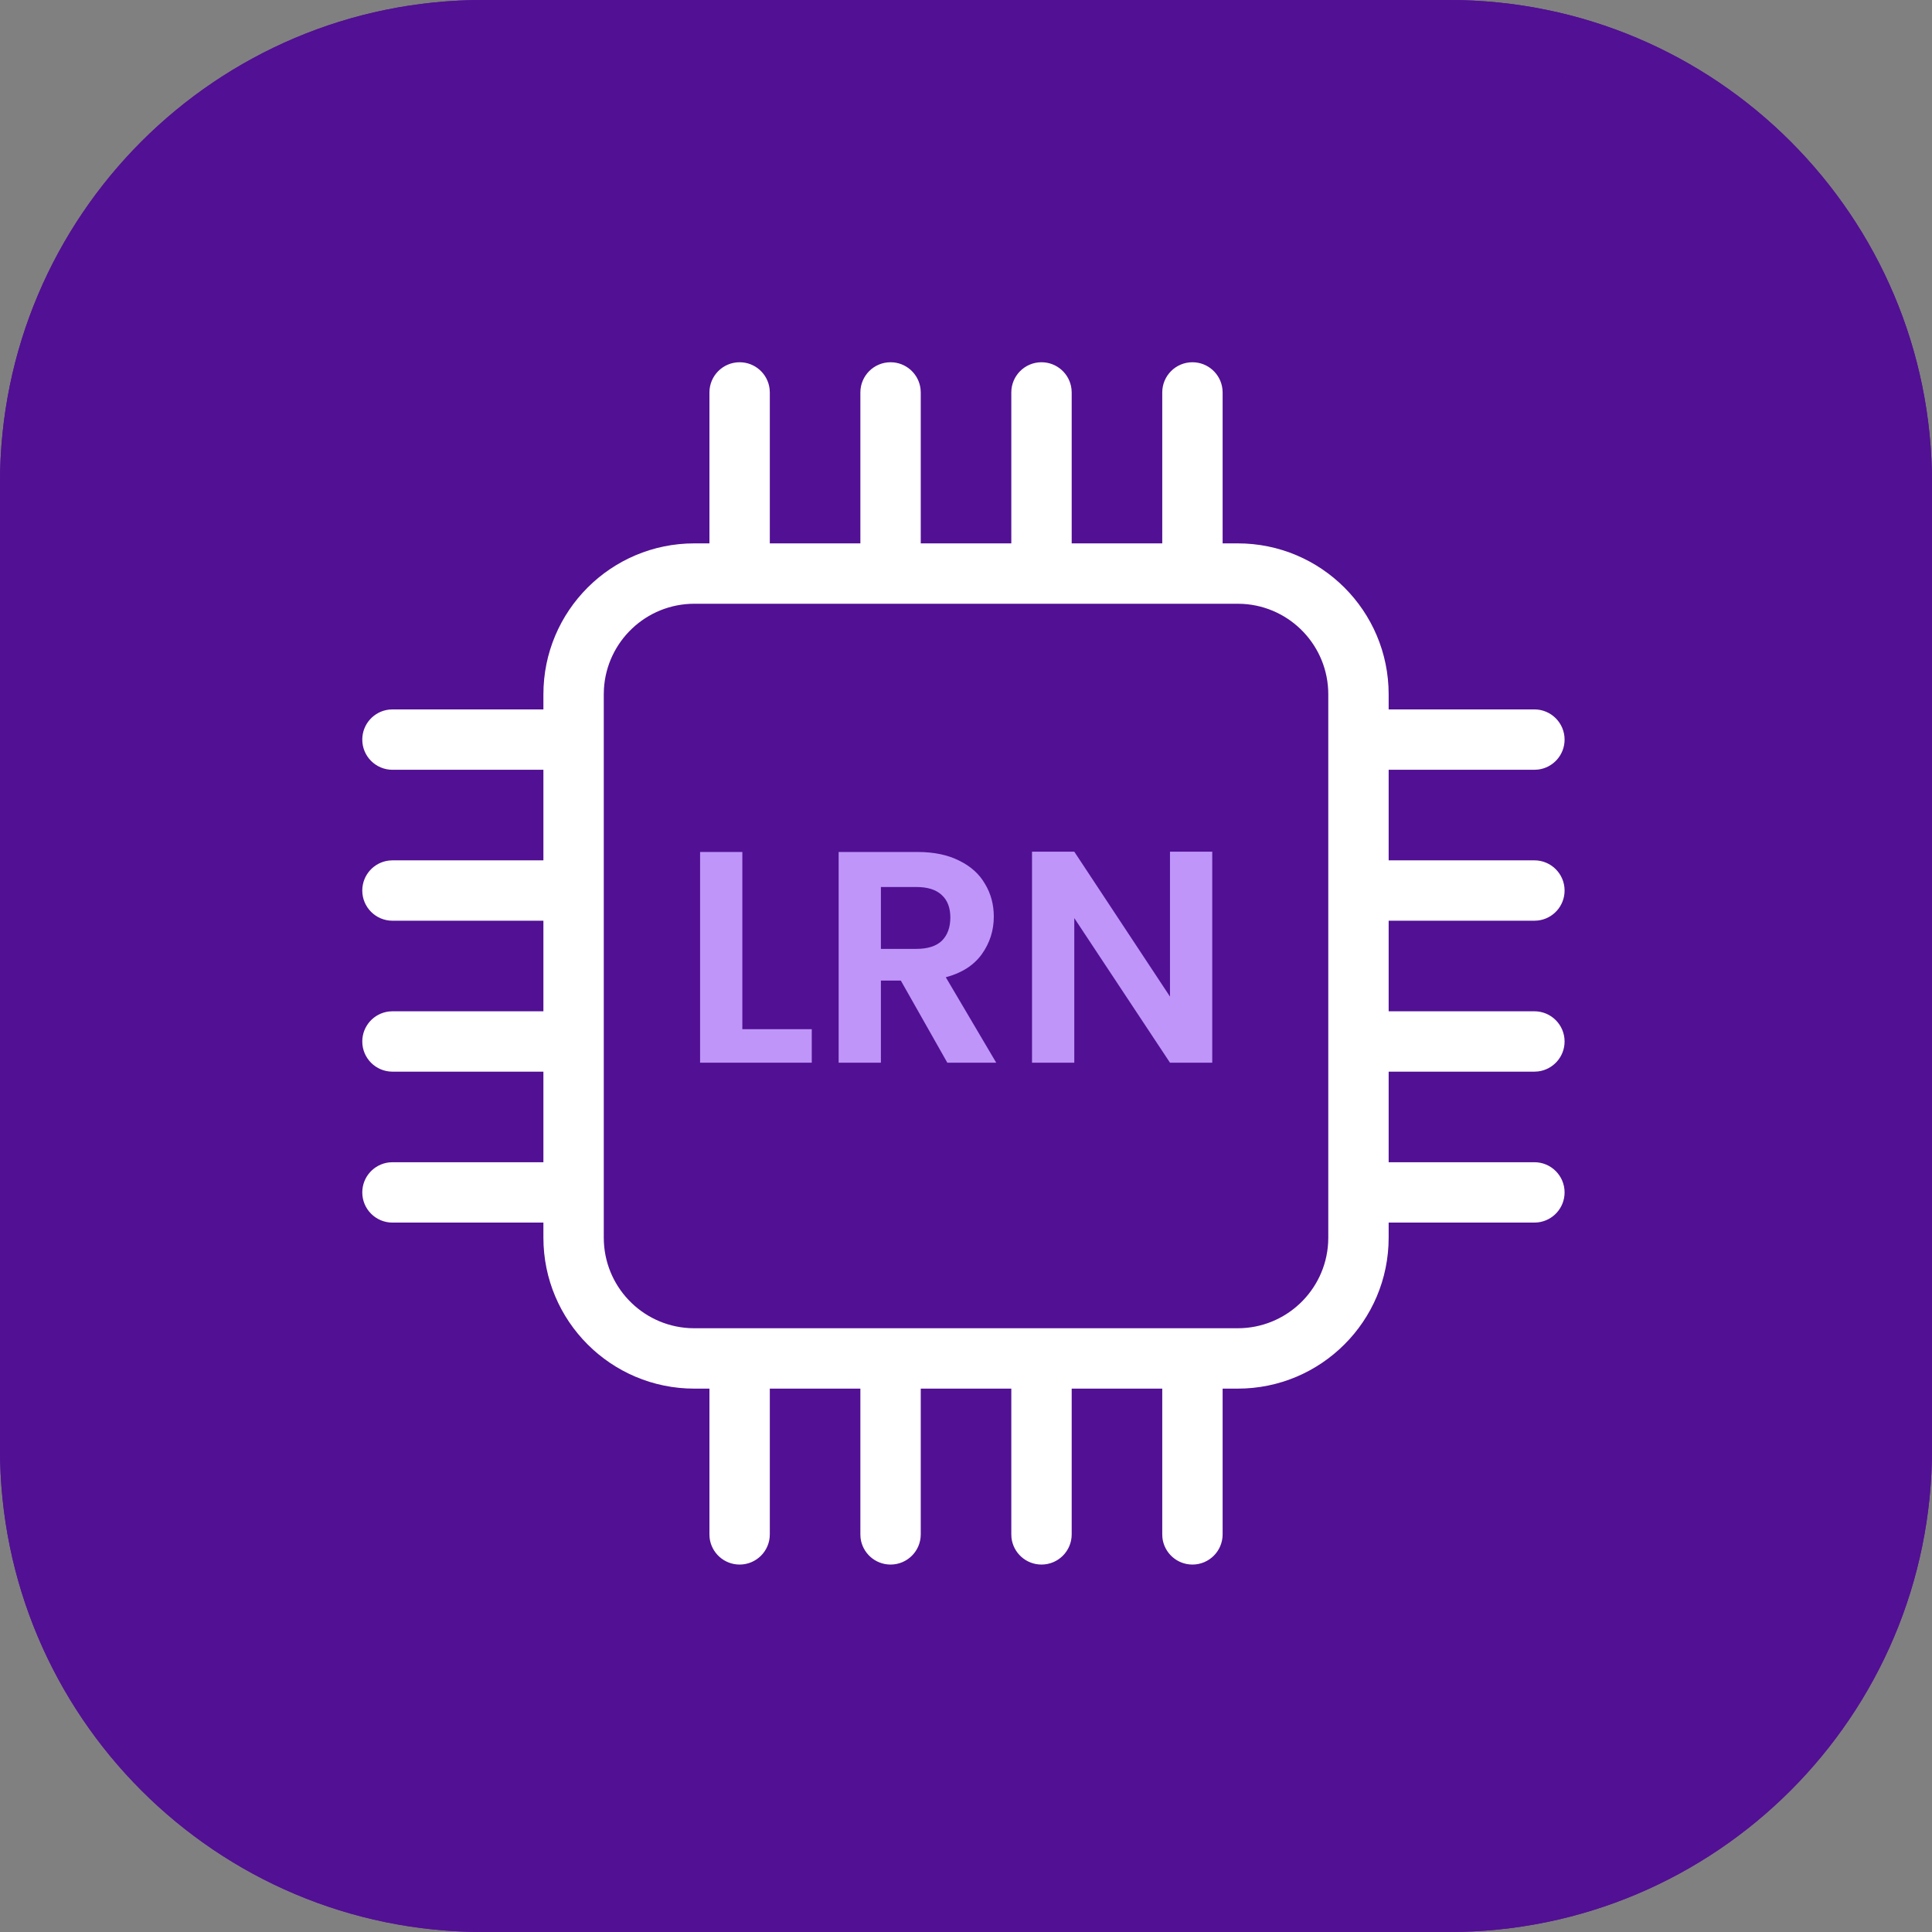 <?xml version="1.0" encoding="utf-8"?>
<svg xmlns="http://www.w3.org/2000/svg" fill="none" height="64" viewBox="0 0 64 64" width="64">
<rect x="0" y="0" width="64" height="64" fill="#808080" stroke="none"/>
<g clip-path="url(#clip0_109_1691)">
<path d="M0 16C0 7.163 7.163 0 16 0H48C56.837 0 64 7.163 64 16V48C64 56.837 56.837 64 48 64H16C7.163 64 0 56.837 0 48V16Z" fill="#521094"/>
<path clip-rule="evenodd" d="M48 2H16C8.268 2 2 8.268 2 16V48C2 55.732 8.268 62 16 62H48C55.732 62 62 55.732 62 48V16C62 8.268 55.732 2 48 2ZM16 0C7.163 0 0 7.163 0 16V48C0 56.837 7.163 64 16 64H48C56.837 64 64 56.837 64 48V16C64 7.163 56.837 0 48 0H16Z" fill="#521094" fill-rule="evenodd"/>
<path clip-rule="evenodd" d="M25.494 12.883C25.436 12.386 25.014 12 24.501 12C23.948 12 23.501 12.448 23.501 13V18H23.001C20.239 18 18.001 20.239 18.001 23V23.5H13.001L12.884 23.507C12.387 23.564 12.001 23.987 12.001 24.5C12.001 25.052 12.448 25.5 13.001 25.5H18.001V28.5H13.001L12.884 28.507C12.387 28.564 12.001 28.987 12.001 29.5C12.001 30.052 12.448 30.5 13.001 30.5H18.001V33.5H13.001L12.884 33.507C12.387 33.565 12.001 33.987 12.001 34.5C12.001 35.052 12.448 35.5 13.001 35.5H18.001V38.5H13.001L12.884 38.507C12.387 38.565 12.001 38.987 12.001 39.5C12.001 40.052 12.448 40.5 13.001 40.5H18.001V41C18.001 43.761 20.239 46 23.001 46H23.501V50.828L23.507 50.945C23.565 51.442 23.988 51.828 24.501 51.828C25.053 51.828 25.501 51.381 25.501 50.828V46H28.501V50.828L28.507 50.945C28.565 51.442 28.988 51.828 29.501 51.828C30.053 51.828 30.501 51.381 30.501 50.828V46H33.501V50.828L33.507 50.945C33.565 51.442 33.988 51.828 34.501 51.828C35.053 51.828 35.501 51.381 35.501 50.828V46H38.501V50.828L38.507 50.945C38.565 51.442 38.988 51.828 39.501 51.828C40.053 51.828 40.501 51.381 40.501 50.828V46H41.001C43.762 46 46.001 43.761 46.001 41V40.5H50.829L50.946 40.493C51.443 40.435 51.829 40.013 51.829 39.5C51.829 38.948 51.381 38.5 50.829 38.5H46.001V35.5H50.829L50.946 35.493C51.443 35.435 51.829 35.013 51.829 34.5C51.829 33.948 51.381 33.5 50.829 33.5H46.001V30.5H50.829L50.946 30.493C51.443 30.436 51.829 30.013 51.829 29.5C51.829 28.948 51.381 28.5 50.829 28.5H46.001V25.5H50.829L50.946 25.493C51.443 25.436 51.829 25.013 51.829 24.5C51.829 23.948 51.381 23.5 50.829 23.5H46.001V23C46.001 20.239 43.762 18 41.001 18H40.501V13L40.494 12.883C40.436 12.386 40.014 12 39.501 12C38.948 12 38.501 12.448 38.501 13V18H35.501V13L35.494 12.883C35.436 12.386 35.014 12 34.501 12C33.948 12 33.501 12.448 33.501 13V18H30.501V13L30.494 12.883C30.436 12.386 30.014 12 29.501 12C28.948 12 28.501 12.448 28.501 13V18H25.501V13L25.494 12.883ZM44.001 24.5V23C44.001 21.402 42.752 20.096 41.177 20.005L41.001 20H23.001C21.403 20 20.097 21.249 20.006 22.824L20.001 23V41C20.001 42.598 21.25 43.904 22.824 43.995L23.001 44H24.501H29.501H34.501H39.501H41.001C42.598 44 43.904 42.751 43.996 41.176L44.001 41V39.5V34.5V29.5V24.5Z" fill="white" fill-rule="evenodd"/>
<path d="M24.591 34.093H26.891V35.203H23.191V28.223H24.591V34.093Z" fill="#BF95F9"/>
<path d="M31.381 35.203L29.841 32.483H29.181V35.203H27.781V28.223H30.401C30.941 28.223 31.401 28.32 31.781 28.513C32.161 28.7 32.444 28.956 32.631 29.283C32.824 29.603 32.921 29.963 32.921 30.363C32.921 30.823 32.788 31.24 32.521 31.613C32.254 31.98 31.858 32.233 31.331 32.373L33.001 35.203H31.381ZM29.181 31.433H30.351C30.731 31.433 31.014 31.343 31.201 31.163C31.388 30.976 31.481 30.72 31.481 30.393C31.481 30.073 31.388 29.826 31.201 29.653C31.014 29.473 30.731 29.383 30.351 29.383H29.181V31.433Z" fill="#BF95F9"/>
<path d="M40.157 35.203H38.757L35.587 30.413V35.203H34.187V28.213H35.587L38.757 33.013V28.213H40.157V35.203Z" fill="#BF95F9"/>
</g>
<defs>
<clipPath id="clip0_109_1691">
<rect fill="white" height="64" width="64"/>
</clipPath>
</defs>
</svg>